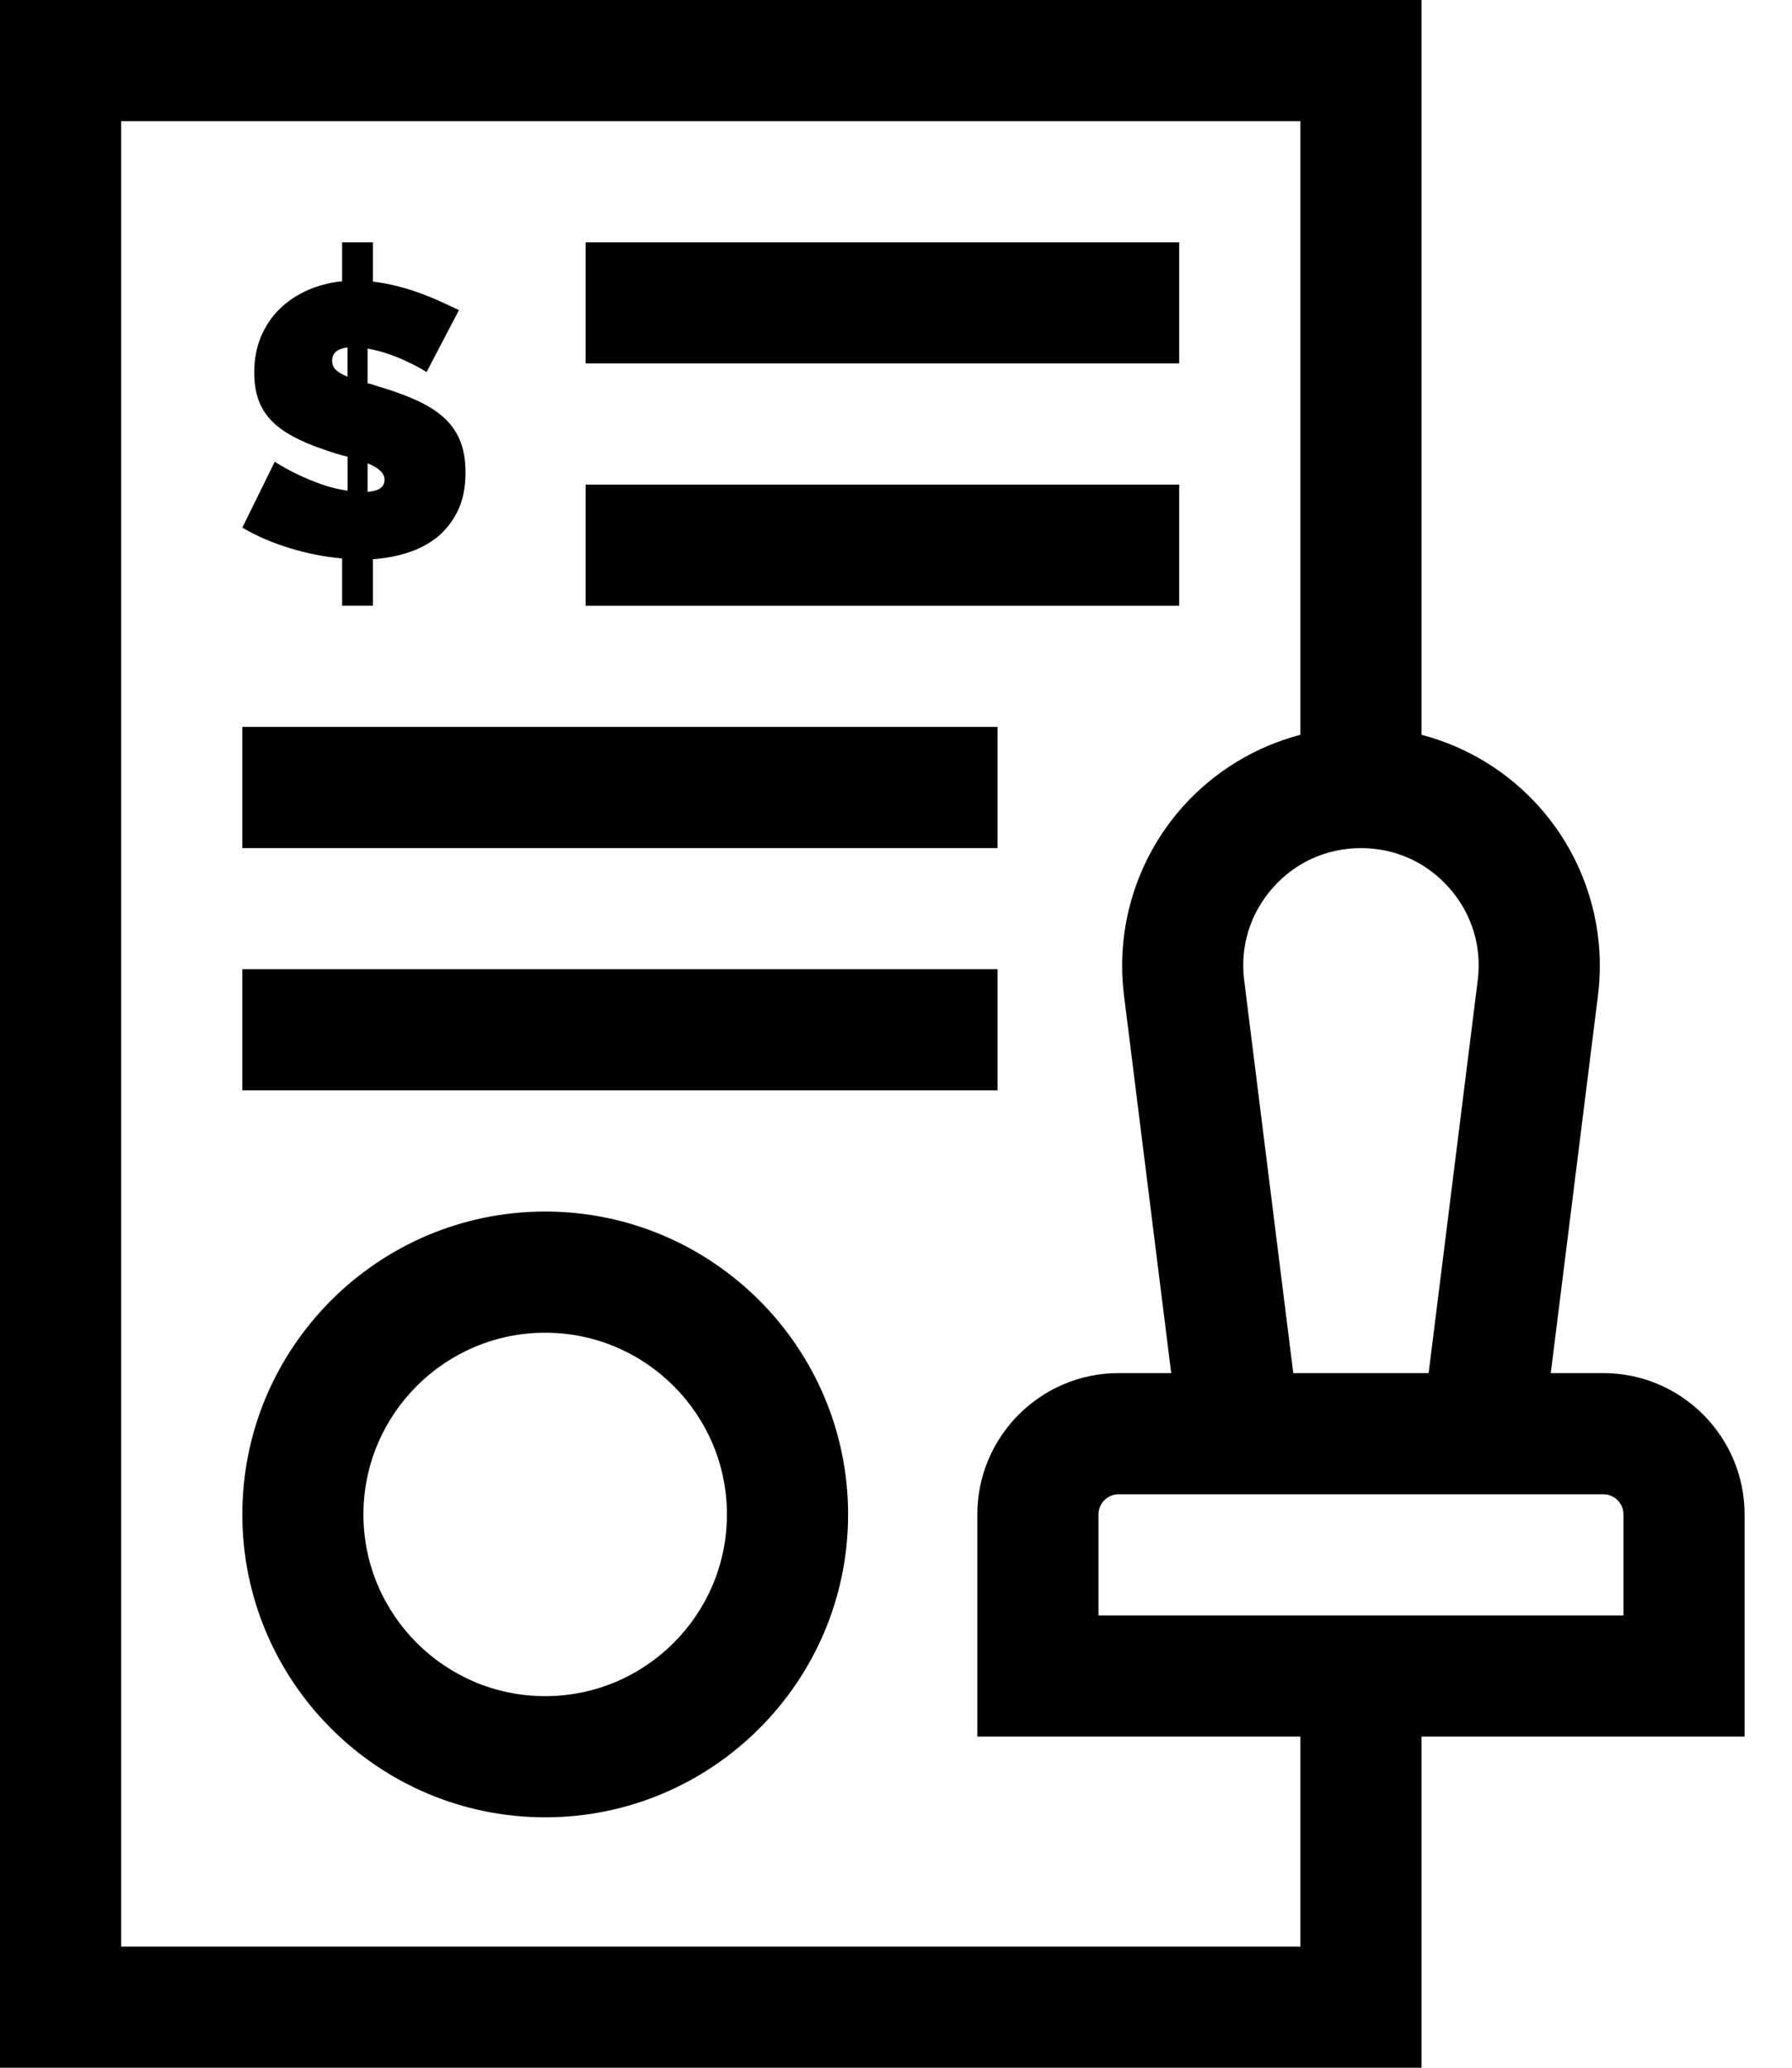 <svg width="26" height="30" viewBox="0 0 26 30" fill="none" xmlns="http://www.w3.org/2000/svg">
<path d="M8.496 3.516H17.109V5.273H8.496V3.516Z" fill="black"/>
<path fill-rule="evenodd" clip-rule="evenodd" d="M23.262 19.922C24.393 19.922 25.312 20.842 25.312 21.973V25.195H20.625V30H0V0H20.625V10.661C21.284 10.834 21.884 11.198 22.344 11.719C23.002 12.463 23.308 13.456 23.185 14.442L22.5 19.922H23.262ZM21.44 14.224C21.502 13.731 21.355 13.255 21.026 12.882C20.697 12.51 20.243 12.305 19.746 12.305C19.249 12.305 18.795 12.51 18.466 12.882C18.137 13.255 17.99 13.731 18.052 14.224L18.764 19.922H20.728L21.44 14.224ZM18.867 28.242H1.758V1.758H18.867V10.661C18.208 10.834 17.608 11.198 17.148 11.719C16.491 12.463 16.184 13.456 16.308 14.442L16.993 19.922H16.23C15.1 19.922 14.18 20.842 14.18 21.973V25.195H18.867V28.242ZM15.938 21.973V23.438H23.555V21.973C23.555 21.811 23.423 21.68 23.262 21.68H16.23C16.069 21.68 15.938 21.811 15.938 21.973Z" fill="black"/>
<path d="M8.496 7.031H17.109V8.789H8.496V7.031Z" fill="black"/>
<path d="M3.516 10.547H14.473V12.305H3.516V10.547Z" fill="black"/>
<path d="M3.516 14.062H14.473V15.82H3.516V14.062Z" fill="black"/>
<path fill-rule="evenodd" clip-rule="evenodd" d="M3.516 21.973C3.516 19.549 5.487 17.578 7.91 17.578C10.333 17.578 12.305 19.549 12.305 21.973C12.305 24.396 10.333 26.367 7.91 26.367C5.487 26.367 3.516 24.396 3.516 21.973ZM5.273 21.973C5.273 23.427 6.456 24.609 7.91 24.609C9.364 24.609 10.547 23.427 10.547 21.973C10.547 20.519 9.364 19.336 7.91 19.336C6.456 19.336 5.273 20.519 5.273 21.973Z" fill="black"/>
<path fill-rule="evenodd" clip-rule="evenodd" d="M4.648 7.021C4.519 6.974 4.407 6.927 4.31 6.879C4.194 6.823 4.086 6.763 3.986 6.7L3.516 7.655C3.717 7.774 3.944 7.873 4.198 7.951C4.452 8.029 4.707 8.08 4.964 8.102V8.789H5.411V8.113C5.583 8.102 5.749 8.071 5.909 8.021C6.069 7.971 6.212 7.896 6.337 7.798C6.462 7.699 6.562 7.572 6.639 7.418C6.715 7.263 6.754 7.076 6.754 6.856C6.754 6.67 6.726 6.512 6.67 6.381C6.614 6.251 6.534 6.14 6.429 6.049C6.325 5.958 6.199 5.879 6.052 5.812C5.904 5.744 5.739 5.683 5.557 5.627C5.516 5.616 5.477 5.604 5.44 5.591C5.402 5.578 5.367 5.568 5.333 5.56V5.057C5.438 5.076 5.541 5.103 5.644 5.138C5.746 5.174 5.838 5.212 5.92 5.253C6.017 5.298 6.107 5.346 6.189 5.398L6.659 4.499C6.58 4.462 6.495 4.422 6.401 4.379C6.308 4.336 6.208 4.295 6.102 4.256C5.996 4.217 5.885 4.182 5.769 4.153C5.654 4.123 5.535 4.1 5.411 4.086V3.516H4.964V4.08C4.789 4.099 4.624 4.141 4.469 4.208C4.314 4.276 4.179 4.365 4.064 4.476C3.948 4.588 3.857 4.721 3.79 4.876C3.723 5.031 3.689 5.208 3.689 5.409C3.689 5.555 3.709 5.683 3.748 5.795C3.787 5.907 3.848 6.006 3.929 6.094C4.012 6.181 4.116 6.259 4.243 6.328C4.369 6.397 4.52 6.462 4.696 6.521C4.811 6.562 4.927 6.598 5.043 6.627V7.119C4.908 7.1 4.777 7.068 4.648 7.021ZM5.333 6.722C5.408 6.752 5.468 6.786 5.512 6.825C5.557 6.865 5.579 6.91 5.579 6.962C5.579 7.011 5.561 7.05 5.523 7.08C5.486 7.11 5.423 7.128 5.333 7.136V6.722ZM4.819 5.231C4.819 5.286 4.837 5.332 4.875 5.368C4.912 5.403 4.968 5.435 5.042 5.465V5.041C4.893 5.059 4.819 5.123 4.819 5.231Z" fill="black"/>
</svg>
